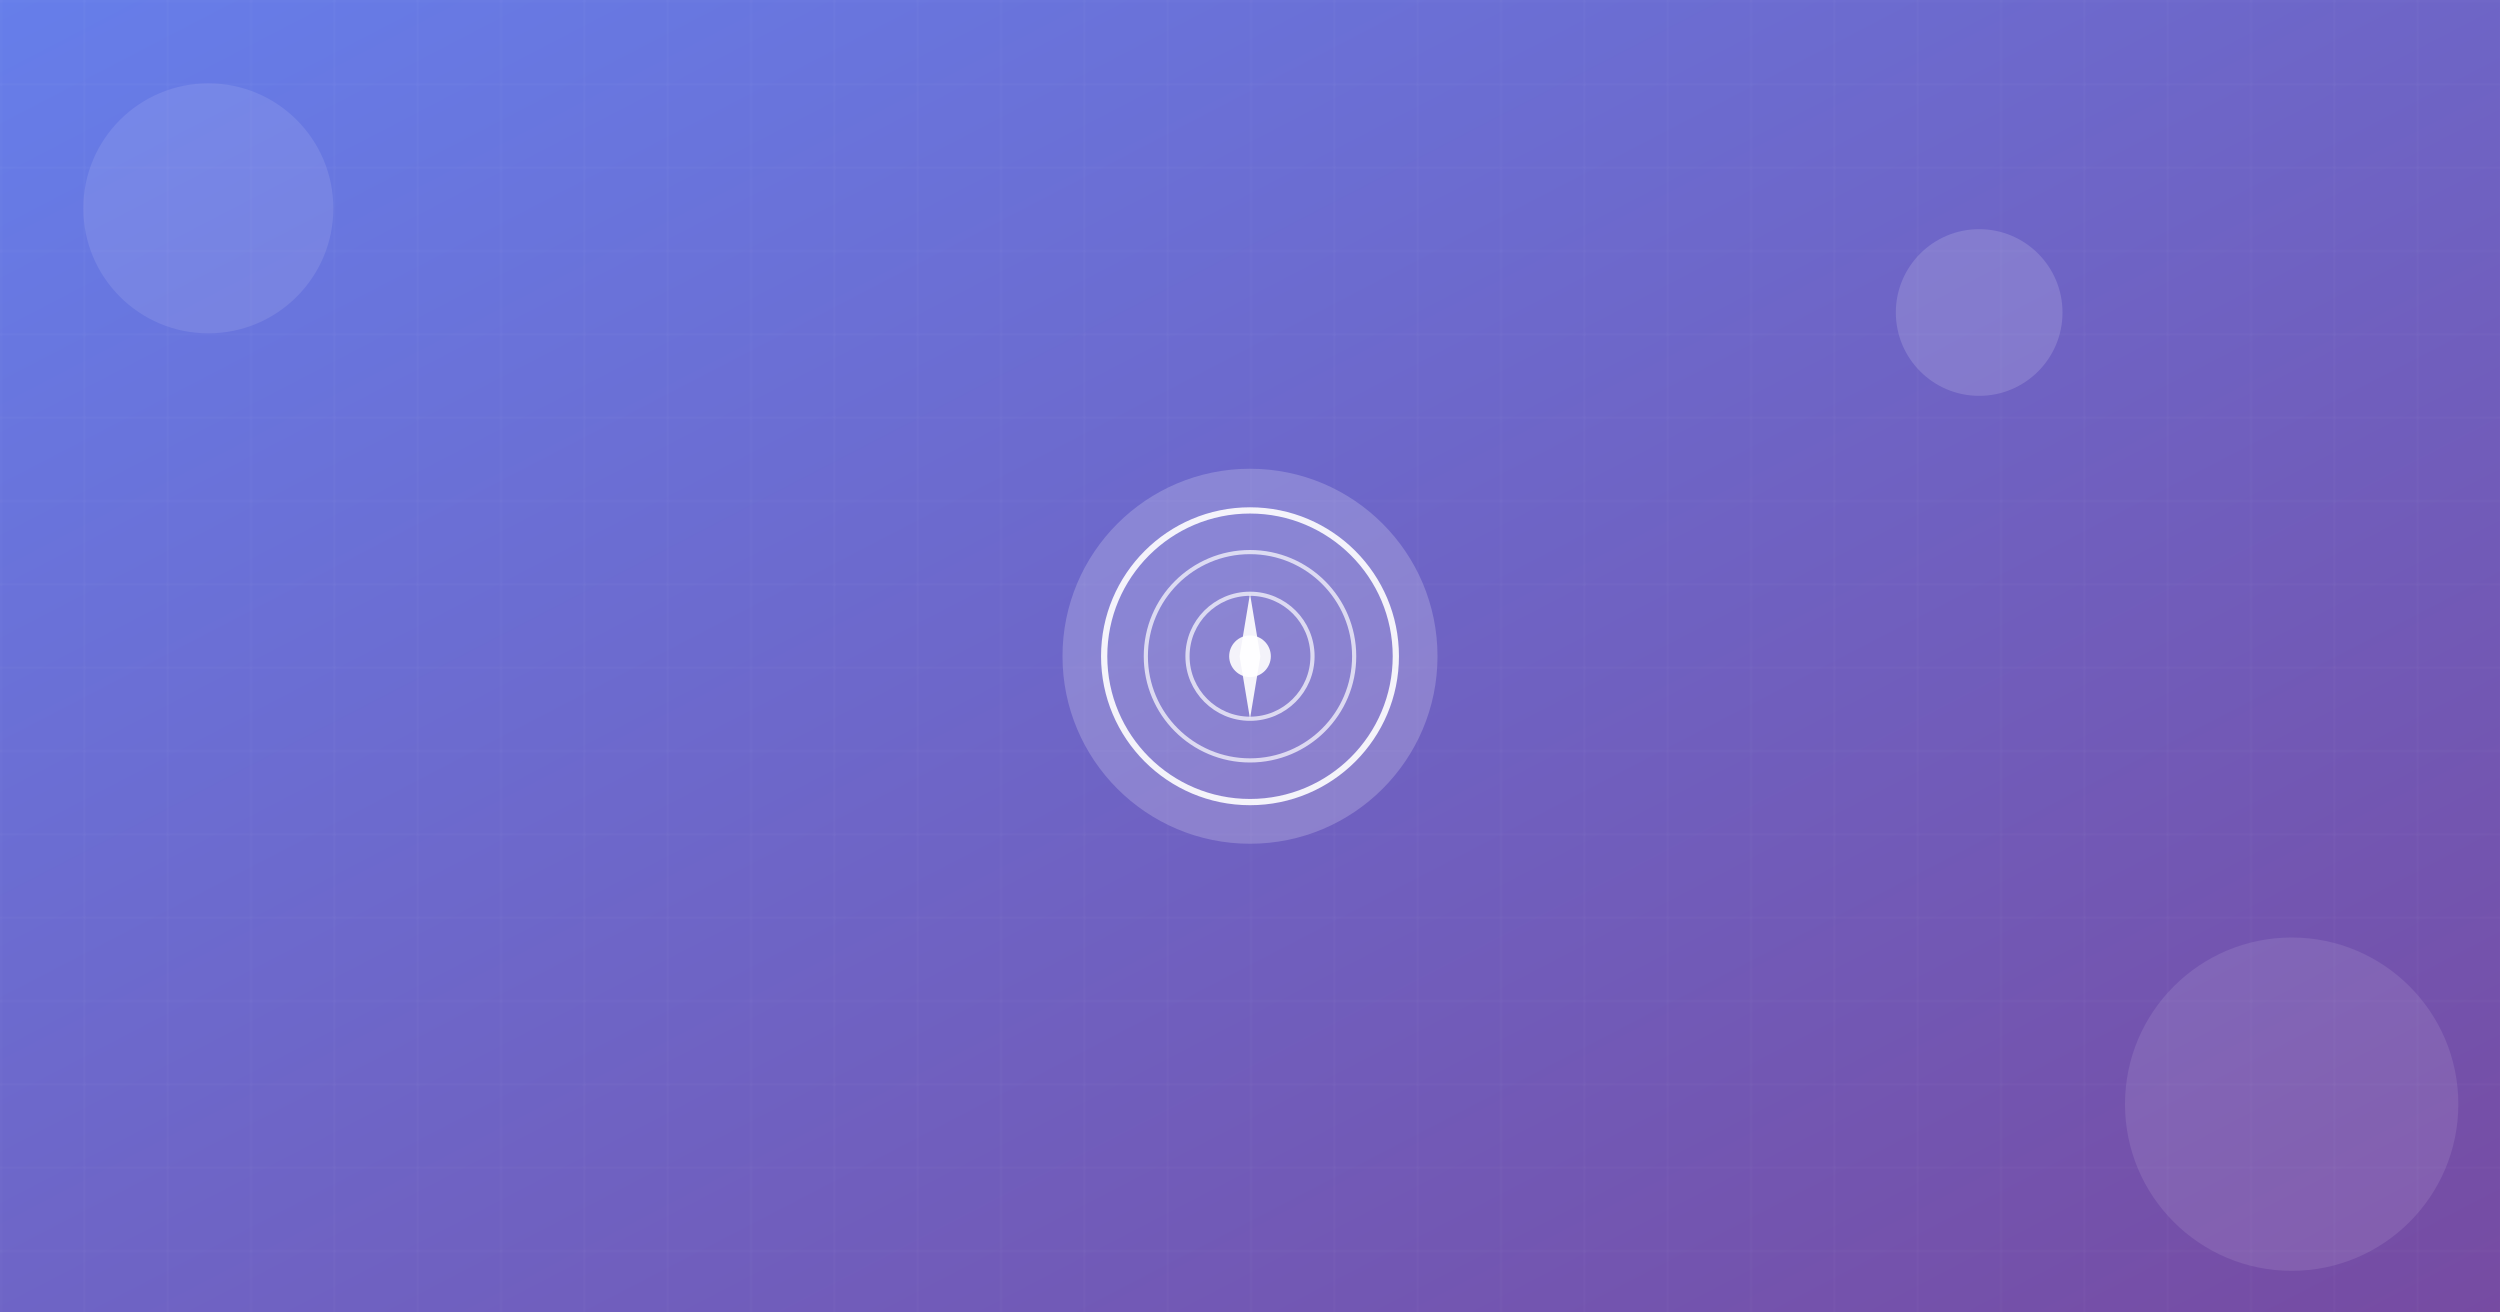 <svg width="1200" height="630" viewBox="0 0 1200 630" xmlns="http://www.w3.org/2000/svg">
  <defs>
    <linearGradient id="grad1" x1="0%" y1="0%" x2="100%" y2="100%">
      <stop offset="0%" style="stop-color:#667eea;stop-opacity:1" />
      <stop offset="100%" style="stop-color:#764ba2;stop-opacity:1" />
    </linearGradient>
  </defs>

  <!-- Background -->
  <rect width="1200" height="630" fill="url(#grad1)"/>

  <!-- Decorative circles -->
  <circle cx="100" cy="100" r="60" fill="white" opacity="0.1"/>
  <circle cx="1100" cy="530" r="80" fill="white" opacity="0.1"/>
  <circle cx="950" cy="150" r="40" fill="white" opacity="0.15"/>

  <!-- Strategy Icon - Compass/Target -->
  <g transform="translate(500, 250)">
    <circle cx="100" cy="65" r="90" fill="white" opacity="0.2"/>
    <circle cx="100" cy="65" r="70" fill="none" stroke="white" stroke-width="3" opacity="0.9"/>
    <circle cx="100" cy="65" r="50" fill="none" stroke="white" stroke-width="2" opacity="0.7"/>
    <circle cx="100" cy="65" r="30" fill="none" stroke="white" stroke-width="2" opacity="0.7"/>
    <circle cx="100" cy="65" r="10" fill="white" opacity="0.9"/>
    <!-- Compass needle -->
    <path d="M 100 35 L 105 65 L 100 95 L 95 65 Z" fill="white" opacity="0.9"/>
  </g>

  <!-- Grid pattern overlay -->
  <pattern id="grid" width="40" height="40" patternUnits="userSpaceOnUse">
    <path d="M 40 0 L 0 0 0 40" fill="none" stroke="white" stroke-width="0.5" opacity="0.1"/>
  </pattern>
  <rect width="1200" height="630" fill="url(#grid)"/>
</svg>
